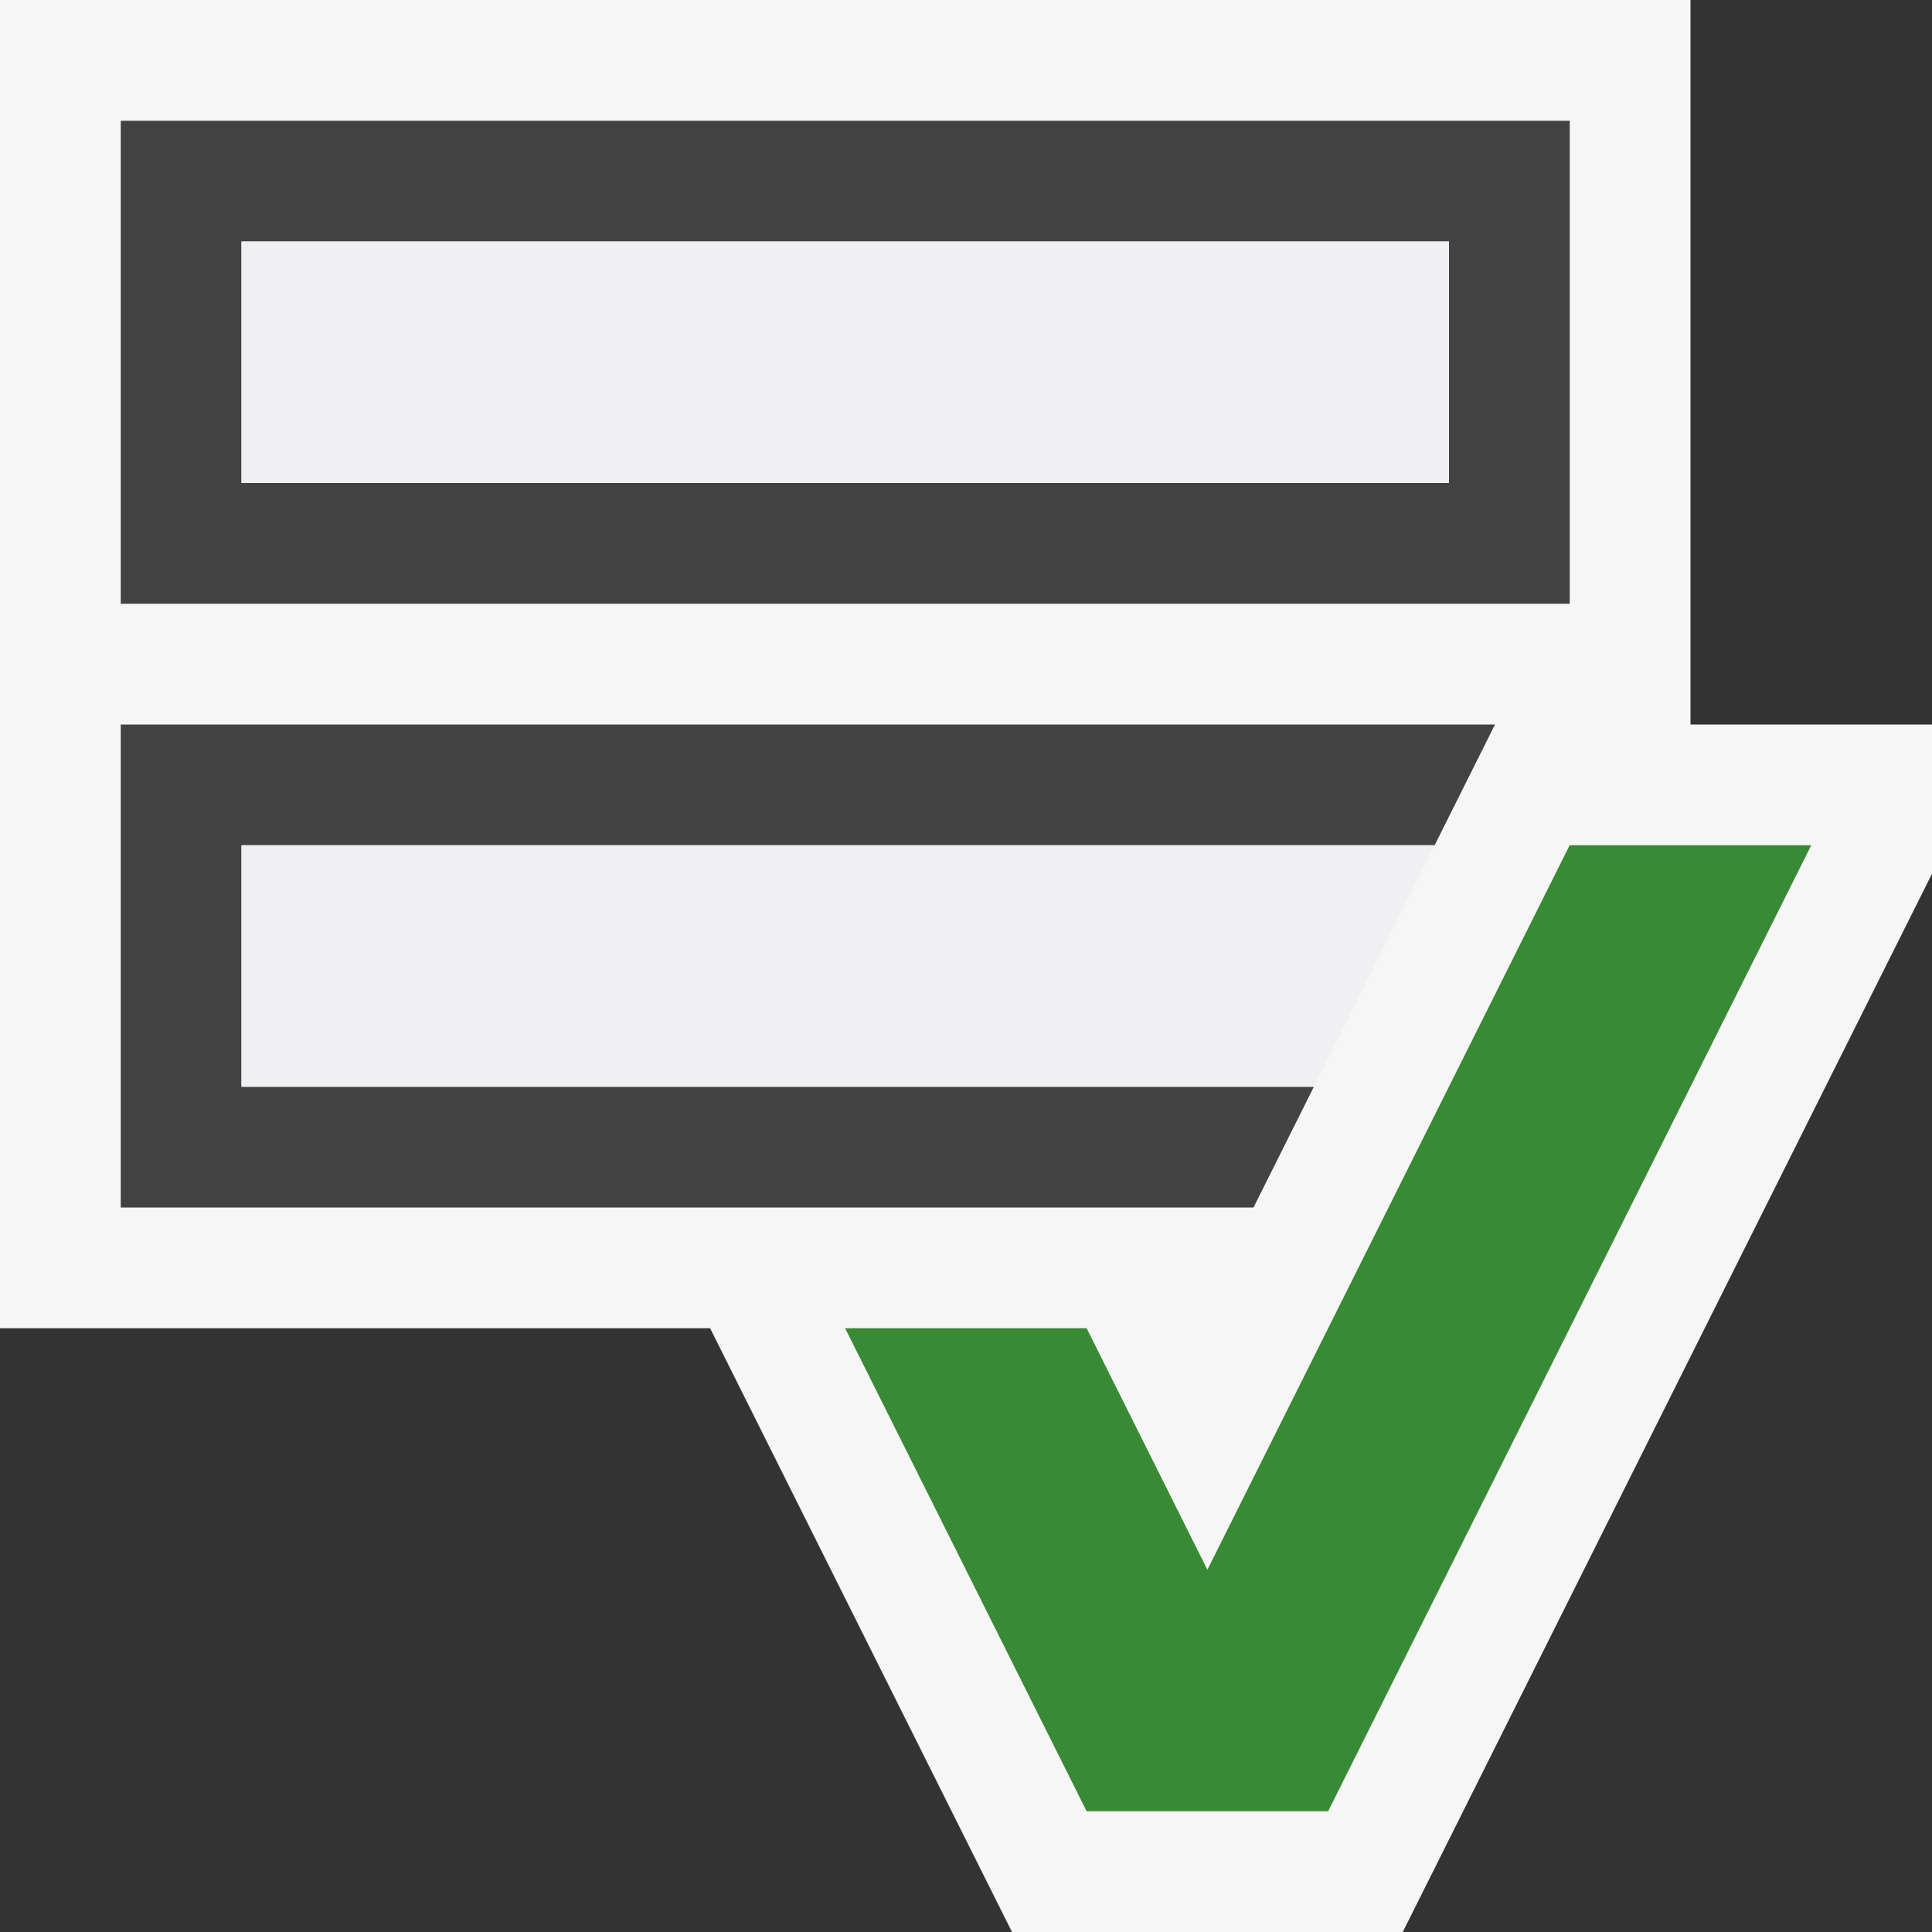 <svg xmlns="http://www.w3.org/2000/svg" width="16" height="16"><rect width="100%" height="100%" fill="#333333" stroke="none"/><style type="text/css">.icon-vs-out{fill:#F6F6F6;} .icon-vs-bg{fill:#424242;} .icon-vs-fg{fill:#F0EFF1;} .icon-vs-action-green{fill:#388A34;} .icon-canvas-transparent{opacity:0;fill:#F6F6F6;}</style><path class="icon-canvas-transparent" d="M16 16h-16v-16h16v16z" id="canvas"/><path class="icon-vs-out" d="M16 7.236l-4.383 8.764h-3.236l-2.5-5h-5.881v-11h14v6h2v1.236z" id="outline"/><path class="icon-vs-bg" d="M13 1h-12v4h12v-4zm-1 3h-10v-2h10v2zm-11 6v-4h11.381l-.5 1h-9.881v2h8.881l-.5 1h-9.381z" id="iconBg"/><path class="icon-vs-fg" d="M12 4h-10v-2h10v2zm-.119 3h-9.881v2h8.881l1-2z" id="iconFg"/><polygon class="icon-vs-action-green" points="12.999,7 9.999,13 8.999,11 6.999,11 8.999,15 10.999,15 15,7" id="colorAction"/></svg>